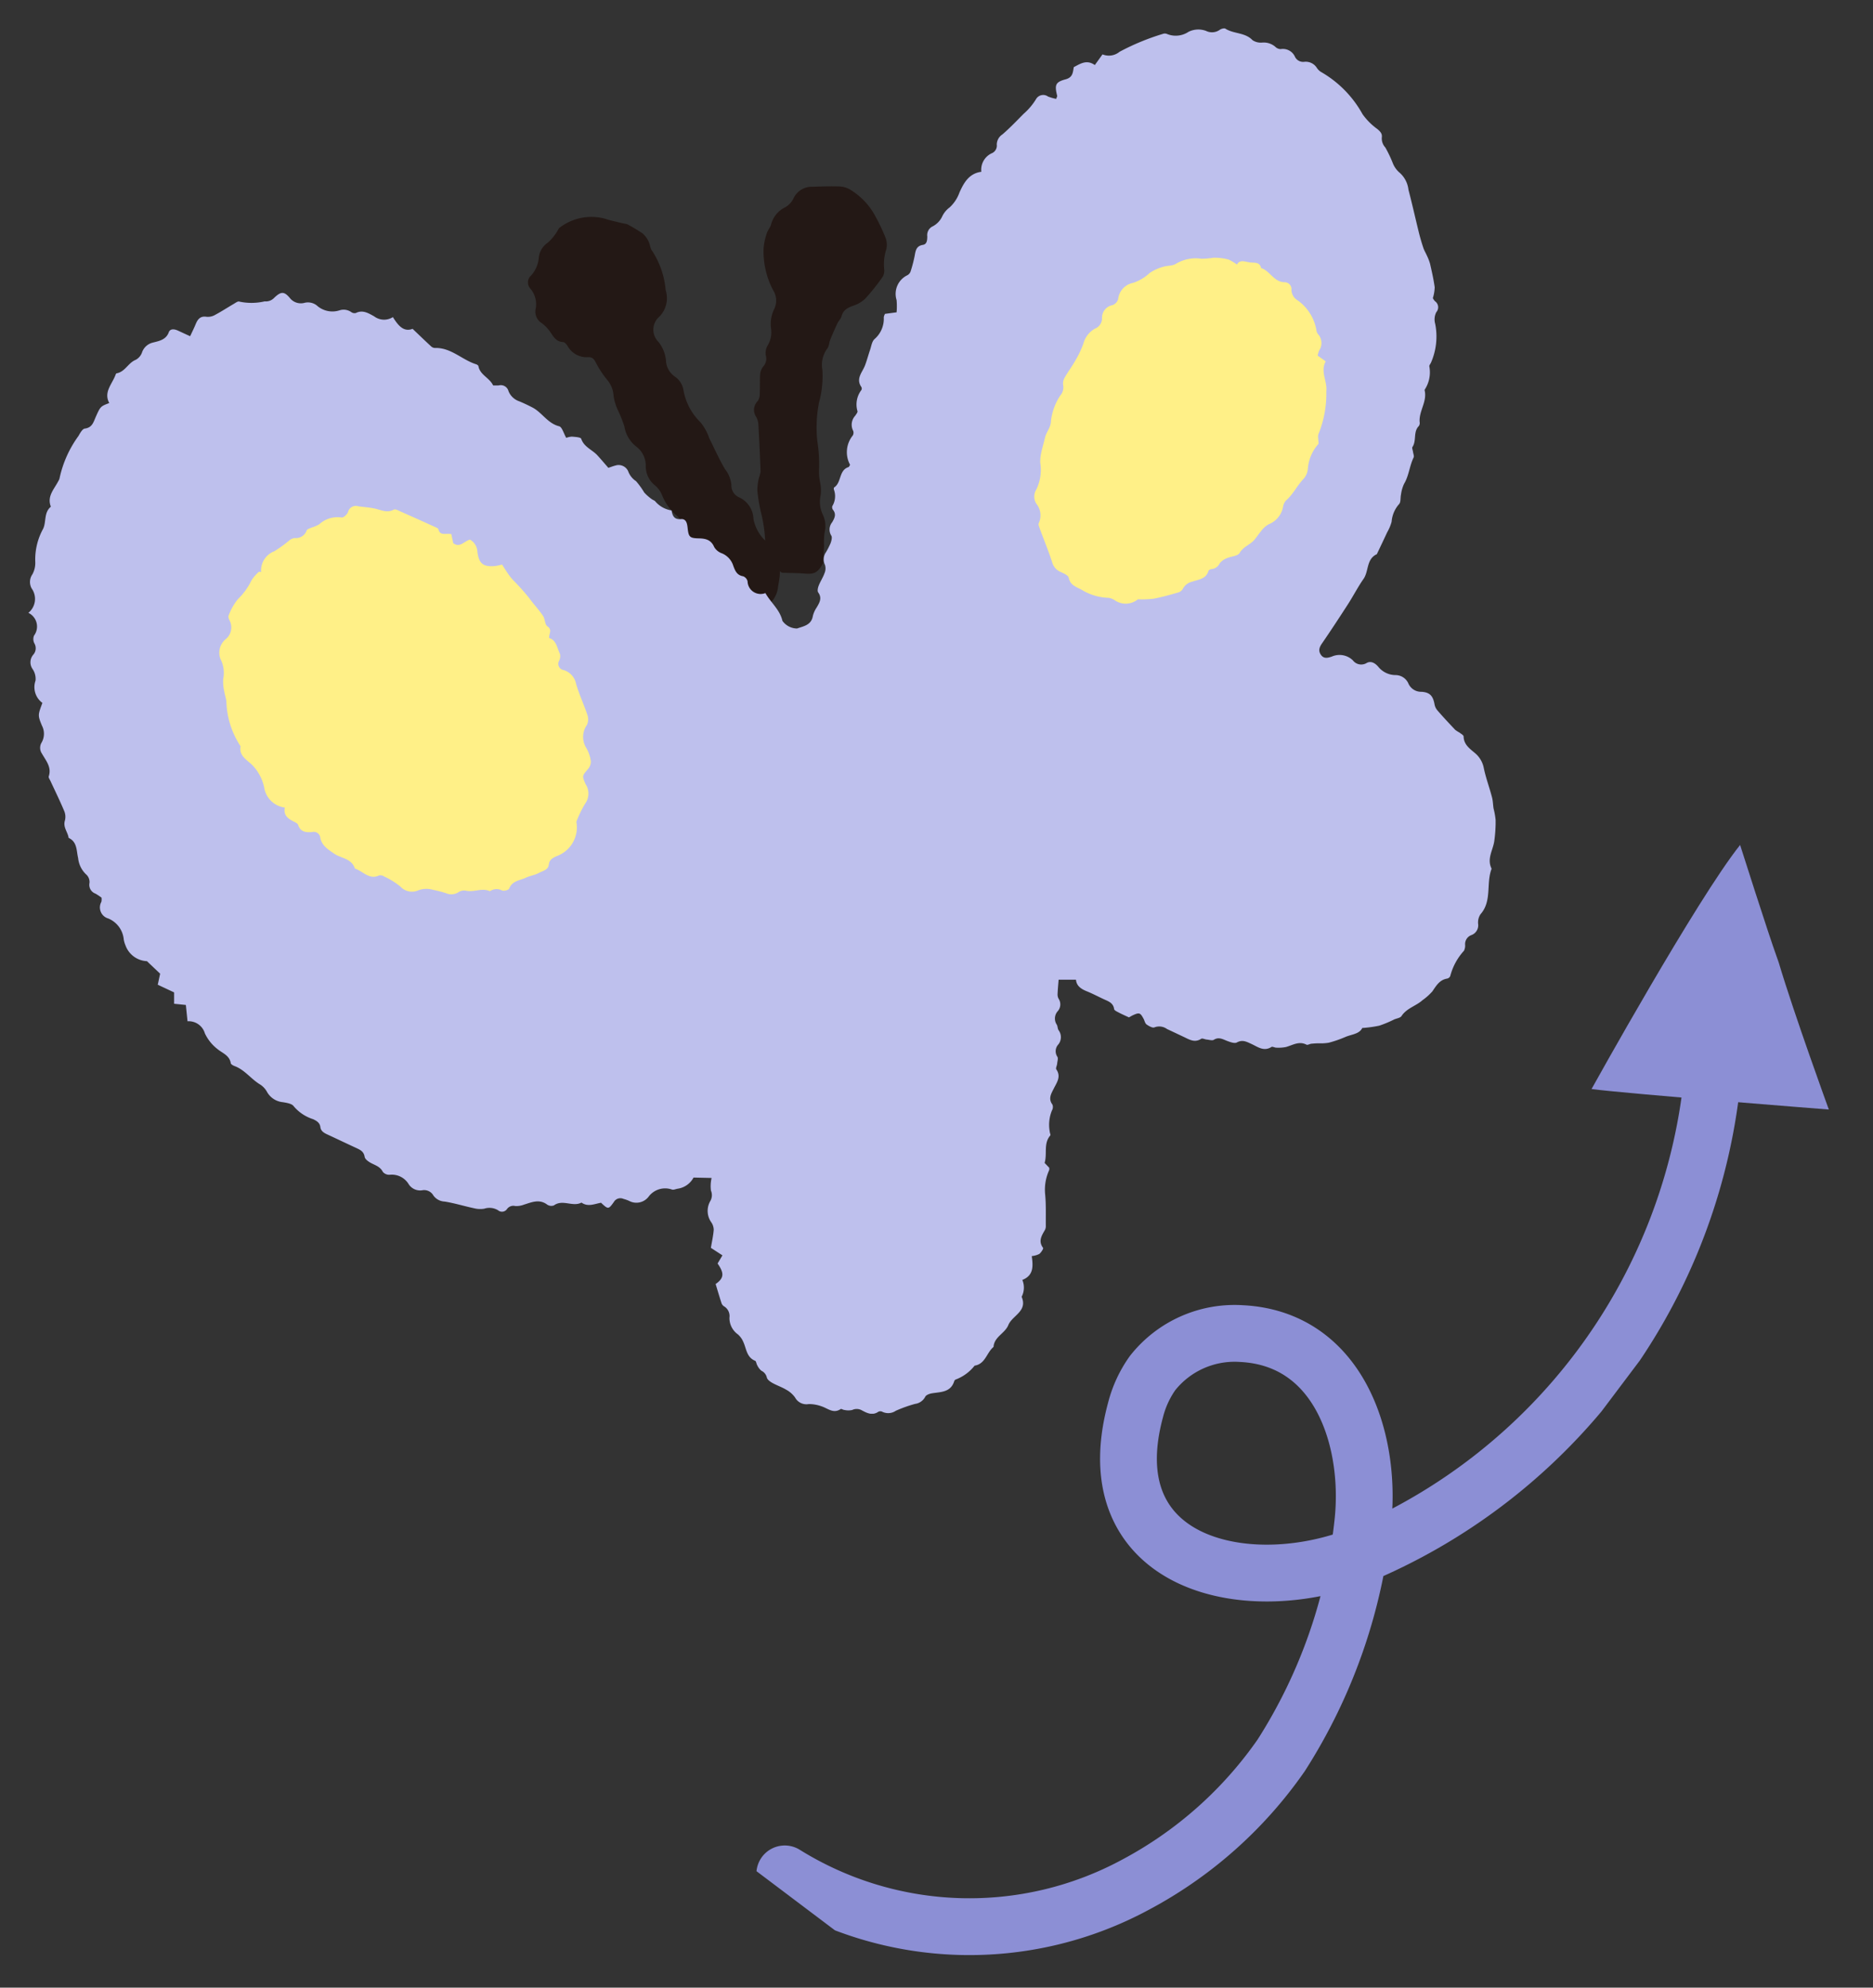 <svg id="pagetop" xmlns="http://www.w3.org/2000/svg" xmlns:xlink="http://www.w3.org/1999/xlink" width="66" height="70" viewBox="0 0 66 70">
  <rect x="0" y="0" width="66" height="70" fill="#333333" stroke="none"/>
  <defs>
    <clipPath id="clip-path">
      <rect id="長方形_19641" data-name="長方形 19641" width="66" height="70" transform="translate(1407 1162)" fill="#fff" stroke="#707070" stroke-width="1"/>
    </clipPath>
    <clipPath id="clip-path-2">
      <rect id="長方形_20868" data-name="長方形 20868" width="51.702" height="48.788" transform="translate(0 0)" fill="none"/>
    </clipPath>
    <clipPath id="clip-path-3">
      <rect id="長方形_19637" data-name="長方形 19637" width="49.702" height="15.965" fill="none" stroke="#8c8fd5" stroke-width="1"/>
    </clipPath>
  </defs>
  <g id="マスクグループ_23622" data-name="マスクグループ 23622" transform="translate(-1407 -1162)" clip-path="url(#clip-path)">
    <g id="グループ_96975" data-name="グループ 96975" transform="translate(1408 1163)">
      <g id="グループ_96975-2" data-name="グループ 96975" clip-path="url(#clip-path-2)">
        <path id="パス_72331" data-name="パス 72331" d="M21.081,6.886a6.2,6.2,0,0,1,.562.334.861.861,0,0,1,.211.284c.055.105.055.251.129.335a2.993,2.993,0,0,1,.473,1.376.933.933,0,0,1-.222.938.6.6,0,0,0-.037.881,1.237,1.237,0,0,1,.27.657.717.717,0,0,0,.323.578.71.71,0,0,1,.288.441,2.087,2.087,0,0,0,.607,1.164,1.807,1.807,0,0,1,.31.565c.184.363.347.74.556,1.088a1.045,1.045,0,0,1,.222.557.449.449,0,0,0,.271.431.869.869,0,0,1,.507.764,1.423,1.423,0,0,0,.425.771,1.674,1.674,0,0,1,.228.354c.04.073.03.181.082.237.288.313.188.675.131,1.022a.926.926,0,0,1-.714.818c-.117.03-.231.072-.349.094a.628.628,0,0,1-.729-.332c-.115-.183-.249-.355-.36-.541a2.1,2.1,0,0,1-.221-.452,1.343,1.343,0,0,0-.527-.752.793.793,0,0,1-.425-.776.735.735,0,0,0-.292-.6,1.885,1.885,0,0,1-.468-.677.874.874,0,0,0-.248-.348.859.859,0,0,1-.329-.695.839.839,0,0,0-.346-.683,1.126,1.126,0,0,1-.407-.7,4.509,4.509,0,0,0-.226-.566,1.814,1.814,0,0,1-.154-.505.958.958,0,0,0-.239-.586,3.294,3.294,0,0,1-.39-.6c-.065-.126-.129-.19-.27-.183A.771.771,0,0,1,19,11.186c-.037-.058-.1-.137-.156-.139-.265-.011-.352-.216-.479-.389a1.265,1.265,0,0,0-.28-.281.471.471,0,0,1-.209-.5.852.852,0,0,0-.185-.71.322.322,0,0,1,.018-.459,1.061,1.061,0,0,0,.275-.616.722.722,0,0,1,.314-.542A1.644,1.644,0,0,0,18.6,7.2c.053-.065.079-.166.145-.2a1.841,1.841,0,0,1,1.566-.3c.159.055.324.089.487.13.117.028.234.051.278.061" fill="#231815"/>
        <path id="パス_72332" data-name="パス 72332" d="M28,18.838c-.181.33-.3.393-.658.362-.225-.019-.451-.017-.677-.027-.048,0-.11.006-.141-.02-.269-.225-.574-.459-.556-.842a5,5,0,0,0-.159-1.287,5.992,5.992,0,0,1-.122-.749,1.924,1.924,0,0,1,.058-.455,1.206,1.206,0,0,0,.056-.207q-.031-.844-.079-1.688a.617.617,0,0,0-.075-.24.44.44,0,0,1,.055-.563.462.462,0,0,0,.07-.27c.011-.216,0-.434.012-.65a.509.509,0,0,1,.106-.289.408.408,0,0,0,.094-.4.524.524,0,0,1,.062-.338.9.9,0,0,0,.126-.589,1.192,1.192,0,0,1,.108-.7.678.678,0,0,0-.034-.66,2.939,2.939,0,0,1-.34-1.465,2.118,2.118,0,0,1,.118-.554c.029-.1.113-.188.144-.29a.936.936,0,0,1,.508-.621.711.711,0,0,0,.286-.312.712.712,0,0,1,.672-.407c.325-.01.651-.022.975-.009a.8.8,0,0,1,.37.123,2.424,2.424,0,0,1,.859.911,6.677,6.677,0,0,1,.358.749.713.713,0,0,1,.038.419,1.7,1.7,0,0,0-.077.712.408.408,0,0,1-.059.274,7.656,7.656,0,0,1-.607.76,1.127,1.127,0,0,1-.43.253c-.192.07-.348.148-.406.366-.023.089-.1.161-.145.248q-.137.292-.258.591c-.04.1-.038.229-.1.3a.962.962,0,0,0-.173.752,3.506,3.506,0,0,1-.116,1.139,4.491,4.491,0,0,0-.061,1.38,5.118,5.118,0,0,1,.057,1.031,1.919,1.919,0,0,0,.043.428,1.406,1.406,0,0,1,.018.427,1.045,1.045,0,0,0,.077.7.943.943,0,0,1,.058.635,2.579,2.579,0,0,0-.018.467c-.009.2-.023.4-.035.6" fill="#231815"/>
        <path id="パス_72333" data-name="パス 72333" d="M35.357,43.242c.047.342.072.676-.332.834A.7.7,0,0,1,35,44.67c.219.511-.33.656-.468.994-.122.3-.5.412-.522.772-.245.2-.286.6-.667.659a1.53,1.53,0,0,1-.67.49.1.1,0,0,0-.047.053c-.123.4-.47.38-.785.431-.085.014-.2.054-.236.118a.472.472,0,0,1-.36.255,4.676,4.676,0,0,0-.678.242.476.476,0,0,1-.479.034.155.155,0,0,0-.136,0c-.208.143-.393.052-.577-.046a.367.367,0,0,0-.344-.016.626.626,0,0,1-.273,0c-.047,0-.11-.049-.135-.032-.257.173-.451-.024-.67-.095a1.316,1.316,0,0,0-.453-.081.455.455,0,0,1-.483-.23.915.915,0,0,0-.316-.277c-.154-.093-.33-.15-.487-.239-.078-.044-.178-.116-.193-.191a.348.348,0,0,0-.192-.237.573.573,0,0,1-.146-.193c-.031-.05-.035-.142-.074-.157-.308-.126-.306-.435-.422-.676a.725.725,0,0,0-.183-.252.708.708,0,0,1-.3-.59.4.4,0,0,0-.19-.4.211.211,0,0,1-.089-.11c-.074-.226-.14-.453-.208-.676.316-.216.293-.4.069-.722l.171-.287-.407-.265c.036-.215.083-.423.1-.633a.484.484,0,0,0-.081-.259.694.694,0,0,1-.042-.752.413.413,0,0,0,.025-.373,1.256,1.256,0,0,1,.023-.444l-.636-.014a.758.758,0,0,1-.554.392c-.07.01-.15.051-.208.03a.726.726,0,0,0-.824.254.541.541,0,0,1-.682.147,1.239,1.239,0,0,0-.2-.071.266.266,0,0,0-.342.111c-.189.264-.2.259-.45.024-.225.038-.46.158-.689-.006-.308.165-.663-.127-.972.1a.26.26,0,0,1-.236-.028c-.279-.208-.545-.083-.817,0a.744.744,0,0,1-.308.05.274.274,0,0,0-.287.1.214.214,0,0,1-.319.049.585.585,0,0,0-.485-.056.879.879,0,0,1-.357-.014c-.349-.074-.691-.181-1.042-.237a.513.513,0,0,1-.394-.211.374.374,0,0,0-.4-.185.48.48,0,0,1-.468-.209.694.694,0,0,0-.666-.339.292.292,0,0,1-.248-.1c-.1-.2-.29-.237-.451-.332-.078-.045-.179-.121-.191-.2-.03-.193-.165-.25-.31-.317-.329-.152-.656-.309-.985-.461-.124-.057-.246-.117-.265-.269s-.128-.216-.253-.277a1.478,1.478,0,0,1-.682-.451c-.065-.1-.253-.125-.391-.149a.714.714,0,0,1-.553-.36.72.72,0,0,0-.243-.262c-.318-.189-.538-.513-.895-.647-.054-.02-.132-.063-.139-.1-.045-.28-.289-.352-.468-.5a1.508,1.508,0,0,1-.446-.555.594.594,0,0,0-.611-.425l-.059-.574-.414-.043c0-.133,0-.249,0-.4l-.576-.27c.033-.151.06-.276.084-.389l-.466-.441a.842.842,0,0,1-.754-.553.956.956,0,0,1-.062-.208.887.887,0,0,0-.546-.742.405.405,0,0,1-.243-.587.446.446,0,0,0,.005-.148,2.279,2.279,0,0,0-.212-.14.328.328,0,0,1-.212-.374.358.358,0,0,0-.1-.286.916.916,0,0,1-.3-.594c-.063-.258-.026-.566-.335-.71-.028-.207-.207-.376-.129-.616a.525.525,0,0,0-.03-.339c-.149-.354-.319-.7-.48-1.047-.025-.054-.075-.121-.061-.164.109-.325-.1-.553-.239-.8a.358.358,0,0,1-.022-.375.621.621,0,0,0,.021-.612c-.155-.373-.138-.381.016-.8a.689.689,0,0,1-.242-.786.612.612,0,0,0-.106-.41.413.413,0,0,1,.024-.5.34.34,0,0,0,.042-.4A.326.326,0,0,1,.2,21.383a.534.534,0,0,0-.2-.8.632.632,0,0,0,.117-.857.47.47,0,0,1,.025-.5.838.838,0,0,0,.1-.449,2.24,2.24,0,0,1,.273-1.145c.124-.244.022-.579.278-.787-.145-.366.114-.614.261-.9a.334.334,0,0,0,.044-.1,3.925,3.925,0,0,1,.669-1.494c.056-.1.138-.248.223-.258.251-.032.3-.214.375-.389.173-.392.174-.391.485-.51-.206-.386.1-.664.219-.987.008-.022.022-.056.038-.059.3-.051.408-.369.674-.475A.475.475,0,0,0,4,11.425a.534.534,0,0,1,.4-.363c.2-.053.449-.092.547-.359.05-.137.2-.115.316-.063s.26.122.437.2c.078-.165.145-.3.2-.436.073-.171.167-.282.383-.247a.507.507,0,0,0,.3-.069c.223-.119.435-.258.653-.385.061-.036.146-.1.191-.083a2.039,2.039,0,0,0,.9-.007.4.4,0,0,0,.317-.107c.254-.25.37-.257.583.005a.494.494,0,0,0,.488.158.505.505,0,0,1,.444.085.82.82,0,0,0,.8.177.466.466,0,0,1,.412.056.2.2,0,0,0,.167.037c.248-.124.448.009.645.116a.578.578,0,0,0,.661.028c.18.283.372.538.695.413.242.23.446.428.656.621a.208.208,0,0,0,.133.053c.565-.017.951.417,1.447.573.032.01.078.039.083.065.054.312.388.406.518.68a1.724,1.724,0,0,0,.2,0,.281.281,0,0,1,.342.2.621.621,0,0,0,.382.361c.156.065.31.138.46.216.342.177.534.56.945.663.1.026.159.254.248.407a.7.7,0,0,1,.2-.043c.115.011.309.019.328.077.1.294.388.383.57.582.129.141.252.287.386.44.094-.031.17-.061.249-.081a.37.37,0,0,1,.449.2.7.7,0,0,0,.277.35,2.758,2.758,0,0,1,.289.4,1.684,1.684,0,0,0,.26.23c.036.03.087.043.122.074a.935.935,0,0,0,.581.327c.032.172.079.329.331.306.186-.016.217.154.234.3.035.323.067.371.384.378.249.005.442.046.554.306a.511.511,0,0,0,.271.221.7.7,0,0,1,.4.436c.064.172.125.336.348.372a.255.255,0,0,1,.156.175.46.46,0,0,0,.629.417c.19.339.51.582.6.978a.638.638,0,0,0,.516.269c.23-.082.5-.116.556-.439a.927.927,0,0,1,.134-.3c.1-.171.2-.329.054-.532-.036-.051-.011-.165.018-.238.056-.146.147-.279.2-.426a.432.432,0,0,0,.023-.3.437.437,0,0,1,.03-.445,2.8,2.8,0,0,0,.165-.322c.03-.084.065-.208.026-.268a.406.406,0,0,1,.032-.473c.081-.141.153-.276.03-.433a.151.151,0,0,1-.026-.134.672.672,0,0,0,.054-.587c-.006-.021,0-.061.008-.069.268-.17.16-.607.51-.719.018-.006.027-.038.054-.078a.935.935,0,0,1,.092-1.031.189.189,0,0,0,.017-.166.468.468,0,0,1,.075-.537c.032-.051.091-.122.076-.158a.837.837,0,0,1,.14-.745.121.121,0,0,0,0-.1c-.209-.3.032-.518.126-.766.067-.176.114-.36.176-.539.046-.133.065-.3.158-.386a.944.944,0,0,0,.327-.771.391.391,0,0,1,.043-.118l.409-.055a2.562,2.562,0,0,0,0-.429.729.729,0,0,1,.381-.878.242.242,0,0,0,.112-.132,4.729,4.729,0,0,0,.143-.547c.034-.185.053-.351.294-.39.143-.023.15-.174.151-.3a.342.342,0,0,1,.165-.338.761.761,0,0,0,.368-.378.845.845,0,0,1,.252-.3,1.3,1.3,0,0,0,.349-.527c.151-.335.332-.672.771-.73a.637.637,0,0,1,.384-.66.292.292,0,0,0,.16-.3.433.433,0,0,1,.2-.357c.262-.227.5-.476.746-.725a2.2,2.2,0,0,0,.435-.513A.291.291,0,0,1,35.93,2.4a1.679,1.679,0,0,0,.287.082c.022-.064.04-.089.035-.108-.094-.383-.066-.483.3-.581.256-.069.253-.252.286-.429.238-.123.454-.275.741-.073l.271-.376a.59.59,0,0,0,.6-.091,8.329,8.329,0,0,1,1.525-.63.2.2,0,0,1,.141,0,.81.81,0,0,0,.764-.073A.775.775,0,0,1,41.5.089a.473.473,0,0,0,.48-.038c.051-.037.155-.068.2-.042.295.19.692.127.956.406A.526.526,0,0,0,43.474.5a.623.623,0,0,1,.467.15.269.269,0,0,0,.193.079.465.465,0,0,1,.5.276.32.32,0,0,0,.332.171.464.464,0,0,1,.434.21.466.466,0,0,0,.153.15A3.872,3.872,0,0,1,47.012,3.02a2.221,2.221,0,0,0,.52.522c.1.085.179.16.16.295a.465.465,0,0,0,.123.356,4.318,4.318,0,0,1,.262.548.858.858,0,0,0,.218.32.936.936,0,0,1,.335.618c.131.5.242,1,.365,1.5.046.186.1.371.161.553.029.088.08.169.117.254a1.863,1.863,0,0,1,.118.3c.063.275.126.552.164.831a1.384,1.384,0,0,1-.065.381.42.42,0,0,0,.077.111.26.26,0,0,1,.045.385.559.559,0,0,0-.039.412,2.291,2.291,0,0,1-.151,1.371c-.021.042-.065.094-.055.13a1.111,1.111,0,0,1-.17.825c.106.4-.2.737-.173,1.126A.2.2,0,0,1,49,14c-.211.206-.076.516-.228.741-.024.036.012.113.019.172s.047.153.021.2c-.146.3-.164.641-.338.931a1.29,1.29,0,0,0-.106.372c-.027.115,0,.271-.071.341a1.06,1.06,0,0,0-.26.618,1.539,1.539,0,0,1-.153.365c-.116.249-.235.5-.353.745-.005.011-.007.028-.015.032-.375.172-.278.6-.47.873s-.36.6-.549.893c-.3.463-.6.923-.913,1.377-.092.134-.139.254-.039.4s.237.114.386.063a.675.675,0,0,1,.741.133.368.368,0,0,0,.484.094c.163-.09.313.015.415.137a.789.789,0,0,0,.6.288.494.494,0,0,1,.459.3.487.487,0,0,0,.462.288c.3.021.406.151.459.449a.45.45,0,0,0,.1.206c.2.233.415.46.628.686a1.21,1.21,0,0,0,.148.095c.054.042.145.09.147.138.009.3.232.438.418.6a.907.907,0,0,1,.295.52c.073.348.2.684.289,1.027.033.127.033.262.054.392a2.673,2.673,0,0,1,.073.41,5.106,5.106,0,0,1-.049.741c-.047.316-.262.613-.1.952a.048.048,0,0,1,0,.035c-.19.512.024,1.119-.384,1.583a.518.518,0,0,0-.085.335.367.367,0,0,1-.237.4.338.338,0,0,0-.221.34.406.406,0,0,1-.04.211,2.1,2.1,0,0,0-.483.889.154.154,0,0,1-.106.091c-.271.043-.387.25-.525.451a2.035,2.035,0,0,1-.347.31c-.23.207-.558.28-.74.559-.044.067-.168.081-.256.119a4.033,4.033,0,0,1-.528.22,4.444,4.444,0,0,1-.6.082c-.1.215-.379.222-.6.318a4.079,4.079,0,0,1-.579.2,1.682,1.682,0,0,1-.342.021c-.091,0-.182.006-.273.015-.058.006-.131.054-.171.033-.264-.137-.484.017-.722.082a1.337,1.337,0,0,1-.342.023c-.058,0-.134-.048-.171-.024-.271.171-.484-.006-.708-.108-.165-.075-.311-.159-.509-.051-.08.044-.23-.011-.336-.051-.158-.059-.3-.154-.476-.043-.057.036-.16,0-.242-.007s-.161-.055-.205-.027c-.228.148-.414.027-.609-.065s-.394-.187-.591-.278a.467.467,0,0,0-.444-.061c-.064.031-.195-.043-.277-.1-.052-.035-.071-.122-.1-.186-.123-.233-.156-.246-.39-.138-.054.025-.1.057-.134.073-.135-.063-.25-.113-.36-.171-.061-.033-.156-.074-.162-.122-.031-.225-.211-.275-.372-.351-.2-.093-.39-.194-.591-.275s-.362-.188-.381-.407l-.612,0c-.012.158-.029.329-.036.5a.31.31,0,0,0,.037.171.363.363,0,0,1-.034.439.388.388,0,0,0-.034.469c.038.059.028.149.067.2a.41.41,0,0,1-.01.5.351.351,0,0,0-.034.434c.036.053,0,.158-.007.238s-.059.164-.03.206c.176.256.018.46-.087.671-.092.184-.206.357-.05.568a.237.237,0,0,1-.016.206,1.327,1.327,0,0,0-.079.744c0,.047.039.115.019.139-.246.284-.1.645-.2.966l.163.17a.286.286,0,0,1,0,.081,1.661,1.661,0,0,0-.146.832c.039.377.022.76.026,1.141a.287.287,0,0,1-.032.139c-.115.2-.242.392-.064.63.019.026-.069.163-.134.214a.738.738,0,0,1-.255.073" fill="#bec0ed"/>
        <path id="パス_72334" data-name="パス 72334" d="M8.2,19.15a.728.728,0,0,1,.467-.737,4.266,4.266,0,0,0,.523-.377.366.366,0,0,1,.195-.088.4.4,0,0,0,.422-.269c.022-.05.115-.071.178-.1a1.311,1.311,0,0,0,.262-.113.956.956,0,0,1,.792-.241c.063.012.193-.106.223-.189a.285.285,0,0,1,.363-.206c.2.029.406.04.6.085.218.05.421.16.654.032.051-.029.159.033.235.067.409.18.815.363,1.222.548.042.019.105.045.113.078.055.238.247.133.454.17.018.085.043.2.068.319.234.177.391-.075.59-.125a.515.515,0,0,1,.26.412c.05.433.2.556.63.518a2.368,2.368,0,0,0,.241-.051c.061.094.122.195.189.29a1.8,1.8,0,0,0,.223.281,7.453,7.453,0,0,1,.545.612c.155.212.337.405.485.622.075.11.064.309.157.372.186.126.043.26.061.41.262.081.275.352.379.557a.337.337,0,0,1-.026.236.223.223,0,0,0,.158.336.63.63,0,0,1,.435.477c.108.38.281.74.405,1.116a.468.468,0,0,1-.021.338.735.735,0,0,0-.02.816,1.248,1.248,0,0,1,.159.475.409.409,0,0,1-.111.273c-.2.237-.2.229-.074.524a.6.6,0,0,1-.011.676,3.808,3.808,0,0,0-.315.648,1.077,1.077,0,0,1-.672,1.2c-.154.068-.278.124-.3.311s-.214.216-.343.287c-.145.08-.319.1-.472.174-.21.095-.475.107-.581.38-.02.05-.175.092-.245.069a.411.411,0,0,0-.41.009c-.009.007-.025.015-.033.011-.273-.123-.552.048-.828-.015a.373.373,0,0,0-.26.046.465.465,0,0,1-.446.043,4.1,4.1,0,0,0-.455-.118.831.831,0,0,0-.525.016.549.549,0,0,1-.629-.13,2.688,2.688,0,0,0-.578-.359.23.23,0,0,0-.17-.037c-.358.17-.573-.152-.856-.239-.116-.363-.493-.357-.741-.532-.2-.14-.429-.276-.479-.555a.232.232,0,0,0-.288-.2c-.216.019-.413,0-.494-.253-.015-.046-.086-.082-.138-.108-.2-.1-.388-.218-.331-.5a.849.849,0,0,1-.729-.719,1.6,1.6,0,0,0-.447-.808c-.2-.181-.437-.312-.384-.635a3.02,3.02,0,0,1-.5-1.584c-.015-.119-.058-.235-.075-.353a1.525,1.525,0,0,1-.036-.428,1.075,1.075,0,0,0-.093-.7.617.617,0,0,1,.2-.721.532.532,0,0,0,.115-.647c-.023-.052-.051-.127-.03-.17a2.029,2.029,0,0,1,.325-.575,2.32,2.32,0,0,0,.482-.667,1.42,1.42,0,0,1,.262-.3l.071.009" fill="#fff087"/>
        <path id="パス_72335" data-name="パス 72335" d="M39.091,20.111a.68.68,0,0,1-.8.035.537.537,0,0,0-.231-.092,1.913,1.913,0,0,1-.951-.287c-.19-.1-.4-.159-.45-.423-.017-.083-.176-.148-.281-.2a.508.508,0,0,1-.3-.335c-.132-.411-.3-.81-.447-1.216-.02-.054-.049-.131-.027-.169a.651.651,0,0,0-.084-.682.47.47,0,0,1,0-.508,1.584,1.584,0,0,0,.135-.943,1.547,1.547,0,0,1,.036-.352c.037-.176.092-.348.131-.523.045-.2.207-.356.211-.587a2.027,2.027,0,0,1,.329-.9.435.435,0,0,0,.1-.369.4.4,0,0,1,.058-.267c.112-.2.253-.383.365-.583a3.43,3.43,0,0,0,.292-.612.846.846,0,0,1,.407-.524.39.39,0,0,0,.249-.357.452.452,0,0,1,.368-.471.315.315,0,0,0,.2-.215.653.653,0,0,1,.528-.569,1.577,1.577,0,0,0,.581-.347,1.584,1.584,0,0,1,.477-.218c.146-.049.328-.028.45-.107a1.354,1.354,0,0,1,.9-.177,2.9,2.9,0,0,0,.422-.036,1.93,1.93,0,0,1,.538.065,1.98,1.98,0,0,1,.291.174c.1-.184.279-.1.45-.076s.351-.026.4.2c.319.1.451.5.837.5a.243.243,0,0,1,.232.276.438.438,0,0,0,.214.358,1.623,1.623,0,0,1,.668,1.069.258.258,0,0,0,.058.128.466.466,0,0,1,.037.572.824.824,0,0,0-.051.183l.282.2c-.2.362.063.7.021,1.059a3.762,3.762,0,0,1-.266,1.476c-.047.085-.007.217-.008.37a1.47,1.47,0,0,0-.375.867.614.614,0,0,1-.149.362c-.231.239-.371.551-.627.77a.454.454,0,0,0-.1.222.817.817,0,0,1-.508.613.887.887,0,0,0-.281.261c-.087.1-.153.213-.242.308-.152.161-.375.226-.5.442-.066.111-.3.115-.453.185a.588.588,0,0,0-.249.18.349.349,0,0,1-.276.2c-.043,0-.111.035-.12.067-.084.29-.357.3-.57.377a.492.492,0,0,0-.33.25.277.277,0,0,1-.159.129c-.289.083-.578.166-.873.221a3.577,3.577,0,0,1-.559.021" fill="#fff087"/>
      </g>
    </g>
    <g id="グループ_94110" data-name="グループ 94110" transform="matrix(-0.602, 0.799, -0.799, -0.602, 1474.789, 1196.634)">
      <g id="グループ_94109" data-name="グループ 94109" transform="translate(0 0)" clip-path="url(#clip-path-3)">
        <path id="パス_67474" data-name="パス 67474" d="M56,14.054a12.315,12.315,0,0,0-7.139-10.1A14.582,14.582,0,0,0,42.139,2.6,18.877,18.877,0,0,0,33.8,5.277c-2.482,1.512-4.591,4.552-2.668,7.38a3.682,3.682,0,0,0,2.993,1.659,3.906,3.906,0,0,0,1.391-.3c5.292-2.117,2.951-7.268-.824-9.484a20.422,20.422,0,0,0-20.307.033" transform="translate(-6.821 -0.875)" fill="none" stroke="#8c8fd5" stroke-linecap="round" stroke-linejoin="round" stroke-width="2"/>
        <path id="パス_67475" data-name="パス 67475" d="M10.012,7.109S2.435,8.17,0,8.1c0,0,1.89-2.662,2.383-3.421.043-.066.077-.118.1-.151C3.592,3.028,5.558,0,5.558,0s3.785,5.935,4.454,7.109" transform="translate(0 0)" fill="#8c8fd5"/>
      </g>
    </g>
  </g>
</svg>
